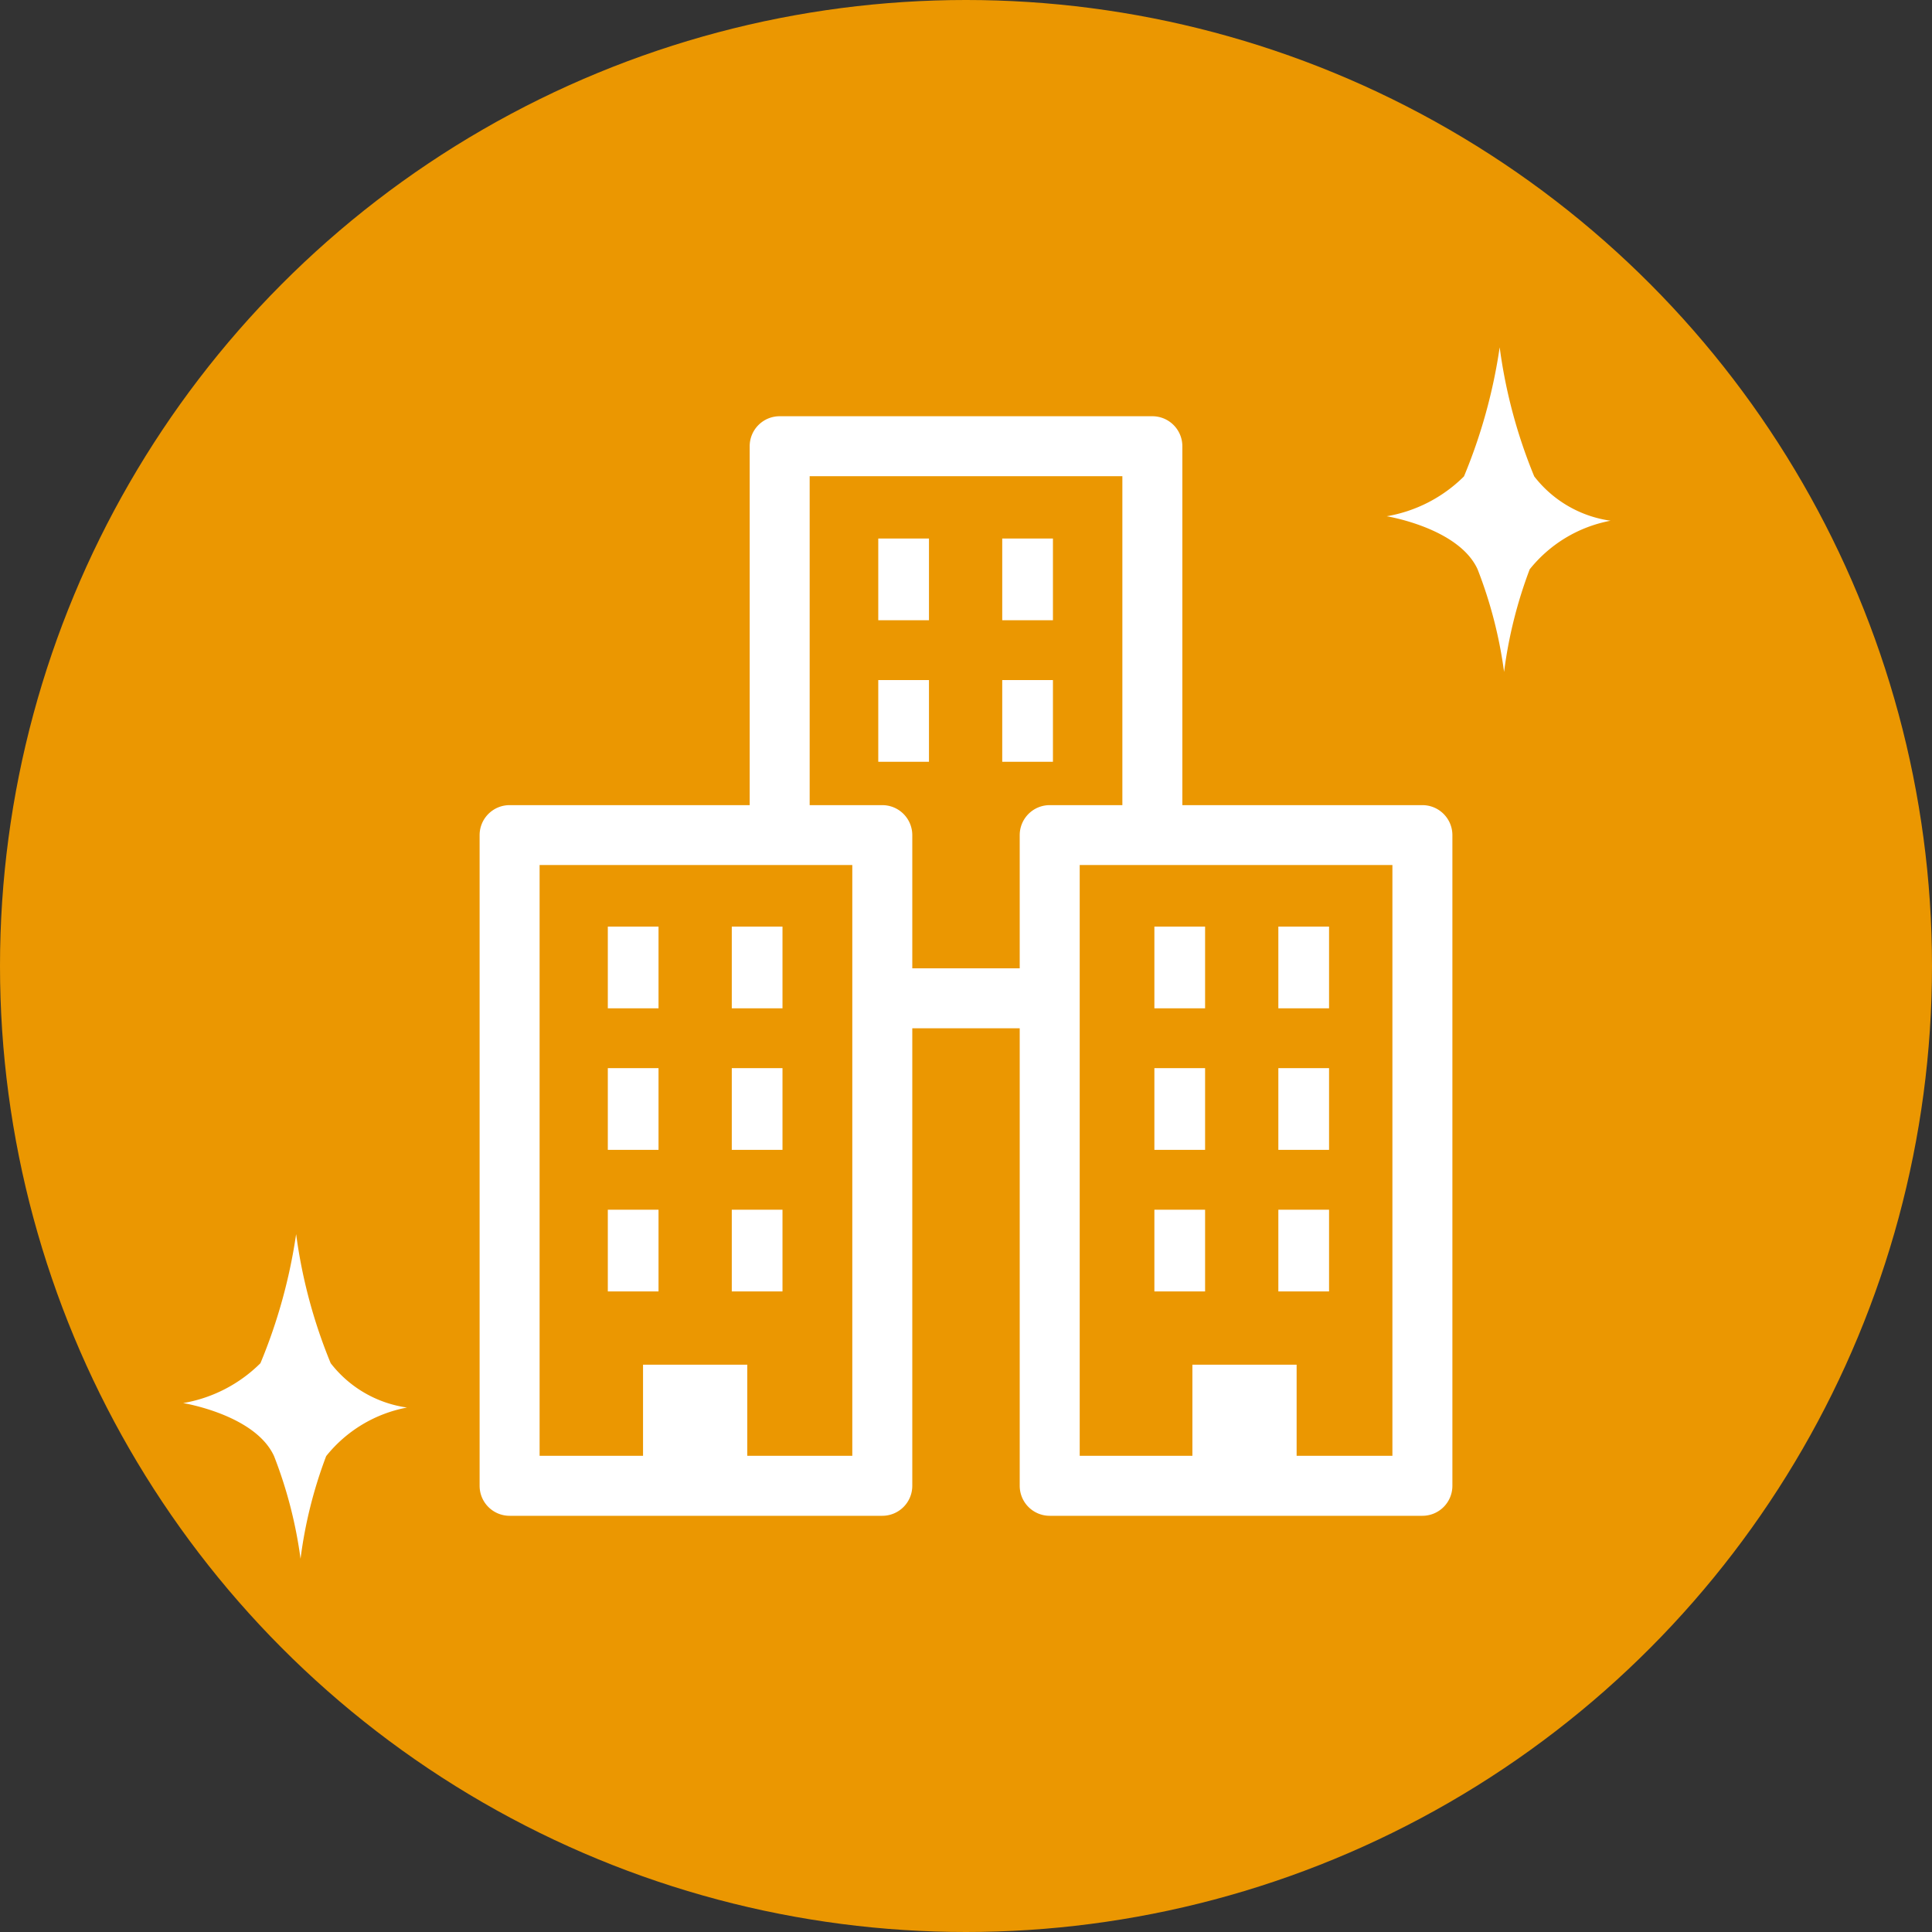 <svg xmlns="http://www.w3.org/2000/svg" width="61" height="61" viewBox="0 0 61 61"><rect x="0" y="0" width="61" height="61" fill="#333333" stroke="none"/><g transform="translate(-558 -1015)"><circle cx="30.5" cy="30.5" r="30.5" fill="#eb9701" transform="translate(558 1015)"/><path fill="#fff" d="M605.35 1025.966a17 17 0 0 1-1.127 4.075 4.54 4.54 0 0 1-2.44 1.259s2.274.367 2.87 1.675a14 14 0 0 1 .836 3.24 14.2 14.2 0 0 1 .809-3.24 4.28 4.28 0 0 1 2.553-1.534 3.7 3.7 0 0 1-2.41-1.4 16.3 16.3 0 0 1-1.091-4.075M567.35 1053.966a17 17 0 0 1-1.127 4.075 4.54 4.54 0 0 1-2.44 1.259s2.274.367 2.87 1.675a14 14 0 0 1 .836 3.24 14.2 14.2 0 0 1 .809-3.24 4.28 4.28 0 0 1 2.553-1.534 3.7 3.7 0 0 1-2.41-1.4 16.3 16.3 0 0 1-1.091-4.075M590.91 1047.467h-4.931a.947.947 0 1 1 0-1.894h4.931a.947.947 0 1 1 0 1.894M594.384 1042.192a.947.947 0 0 1-.947-.947v-11.209h-9.873v10.634a.947.947 0 1 1-1.894 0v-11.581a.947.947 0 0 1 .947-.947h11.767a.947.947 0 0 1 .947.947v12.156a.947.947 0 0 1-.947.947"/><path fill="#fff" d="M585.857 1062.859H574.09a.947.947 0 0 1-.947-.947v-20.544a.947.947 0 0 1 .947-.947h11.767a.947.947 0 0 1 .947.947v20.548a.947.947 0 0 1-.947.943m-10.82-1.894h9.873v-18.654h-9.873ZM602.91 1062.859h-11.767a.947.947 0 0 1-.947-.947v-20.544a.947.947 0 0 1 .947-.947h11.767a.947.947 0 0 1 .947.947v20.548a.947.947 0 0 1-.947.943m-10.82-1.894h9.873v-18.654h-9.873Z"/><g fill="#fff"><path d="M577.191 1044.256h1.601v2.58h-1.601zM581.105 1044.256h1.601v2.58h-1.601z"/></g><g fill="#fff"><path d="M577.191 1048.725h1.601v2.58h-1.601zM581.105 1048.725h1.601v2.58h-1.601z"/></g><g fill="#fff"><path d="M577.191 1053.195h1.601v2.58h-1.601zM581.105 1053.195h1.601v2.58h-1.601z"/></g><path fill="#fff" d="M578.303 1058.088h3.291v3.291h-3.291zM595.648 1058.088h3.291v3.291h-3.291z"/><g fill="#fff"><path d="M594.448 1044.256h1.601v2.58h-1.601zM598.362 1044.256h1.601v2.58h-1.601z"/></g><g fill="#fff"><path d="M594.448 1048.725h1.601v2.58h-1.601zM598.362 1048.725h1.601v2.58h-1.601z"/></g><g fill="#fff"><path d="M594.448 1053.195h1.601v2.58h-1.601zM598.362 1053.195h1.601v2.58h-1.601z"/></g><g fill="#fff"><path d="M585.73 1032.003h1.601v2.58h-1.601zM589.644 1032.003h1.601v2.58h-1.601z"/></g><g fill="#fff"><path d="M585.73 1036.472h1.601v2.58h-1.601zM589.644 1036.472h1.601v2.58h-1.601z"/></g></g></svg>